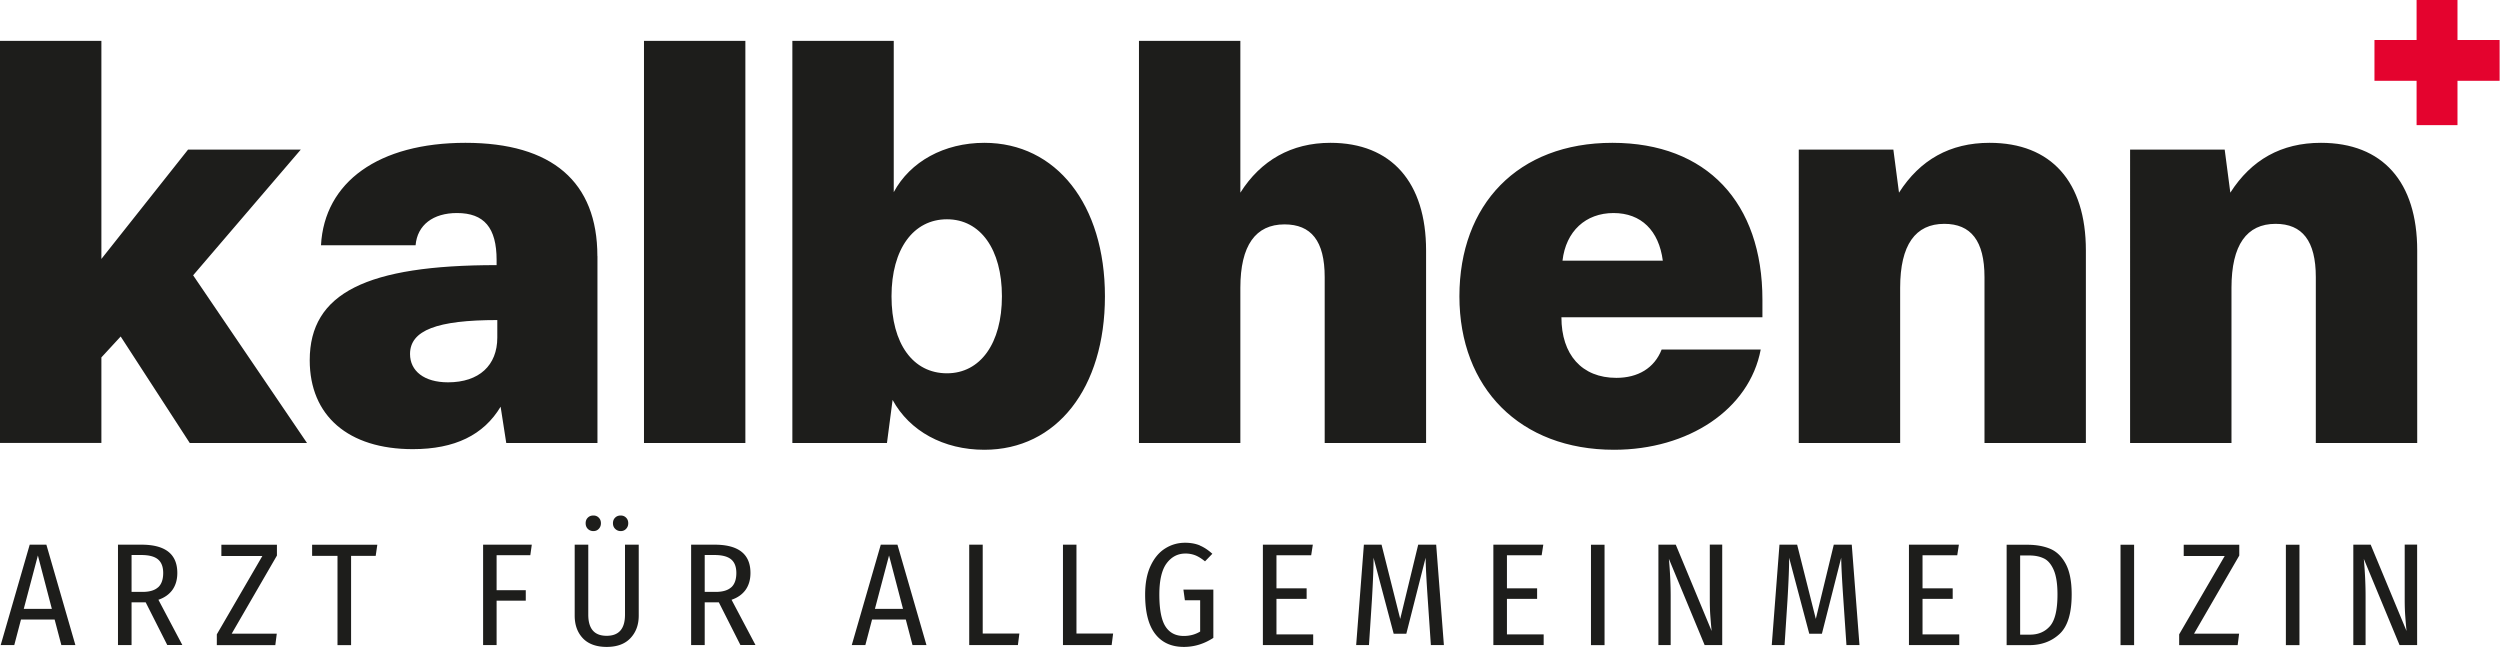 <svg viewBox="0 0 324 84" fill="none" xmlns="http://www.w3.org/2000/svg"><g clip-path="url('#clip0_509_2')"><path d="M39.78 57.41H24.59l-8.95-13.8-2.5 2.71V57.4H0V5.3h13.14v28.26l11.23-14.17h14.61L25.03 35.68 39.78 57.4v.01ZM77.43 33.19v24.22H65.61l-.73-4.7c-2.2 3.67-5.94 5.5-11.38 5.5-8.37 0-13.36-4.33-13.36-11.52 0-8.73 7.41-12.33 24.22-12.33v-.66c0-4.18-1.61-6.09-5.14-6.09-3.08 0-5.14 1.54-5.36 4.18H41.6c.44-8.22 7.49-13.28 18.72-13.28 11.23 0 17.1 5.06 17.1 14.68h.01Zm-12.99 8.29c-7.78 0-11.3 1.32-11.3 4.4 0 2.2 1.83 3.67 4.92 3.67 4.04 0 6.39-2.2 6.39-5.8v-2.28l-.01.01ZM83.46 57.41V5.3H96.6v52.11H83.46ZM102.69 57.41V5.3h13.14v19.6c2.13-3.96 6.53-6.39 11.74-6.39 9.32 0 15.63 8 15.63 19.89s-6.24 19.89-15.63 19.89c-5.28 0-9.69-2.42-11.89-6.46l-.73 5.58h-12.26Zm20.04-9.03c4.33 0 7.12-3.89 7.12-9.98s-2.79-9.98-7.12-9.98-7.19 3.82-7.19 9.98 2.79 9.98 7.19 9.98ZM184.82 32.46v24.95h-13.14v-21.5c0-4.7-1.76-6.83-5.21-6.83-3.74 0-5.72 2.72-5.72 8.22v20.11h-13.14V5.3h13.14v19.67c2.64-4.18 6.61-6.46 11.67-6.46 7.93 0 12.4 5.14 12.4 13.95ZM228.42 41.12h-26.06c0 4.84 2.64 7.85 7.12 7.85 2.79 0 4.92-1.25 5.87-3.67h12.84c-1.47 7.78-9.39 12.99-19.01 12.99-12.18 0-20.04-8-20.04-19.89s7.56-19.89 19.82-19.89c12.26 0 19.45 7.78 19.45 20.33v2.28h.01Zm-12.92-7.34c-.51-3.89-2.79-6.17-6.39-6.17-3.6 0-6.17 2.35-6.61 6.17h13ZM270.33 32.46v24.95h-13.14v-21.5c0-4.7-1.76-6.9-5.21-6.9-3.74 0-5.72 2.72-5.72 8.29v20.11h-13.14V19.39h12.26l.73 5.58c2.72-4.26 6.61-6.46 11.74-6.46 8 0 12.48 5.06 12.48 13.95ZM313.27 32.46v24.95h-13.14v-21.5c0-4.7-1.76-6.9-5.21-6.9-3.74 0-5.72 2.72-5.72 8.29v20.11h-13.14V19.39h12.26l.73 5.58c2.72-4.26 6.61-6.46 11.74-6.46 8 0 12.48 5.06 12.48 13.95Z" fill="#1D1D1B"/><path d="M318.49 16.22h-5.3v-5.75h-5.46V5.18h5.46V0h5.3v5.18h5.46v5.29h-5.46v5.75Z" fill="#E4032E"/><path d="m7.95 83.6-.87-3.31H2.72l-.87 3.31H.09l3.76-13.01h2.16L9.77 83.6H7.95Zm-4.88-4.69h3.65l-1.81-6.92-1.83 6.92h-.01ZM21.68 83.6l-2.8-5.54h-1.83v5.54h-1.76V70.59h3.04c3.1 0 4.65 1.22 4.65 3.67 0 .86-.21 1.58-.62 2.17-.42.59-1.03 1.03-1.83 1.3l3.1 5.86h-1.95v.01Zm-1.19-7.48c.44-.4.66-1.02.66-1.86 0-.79-.22-1.38-.67-1.76-.45-.38-1.18-.57-2.18-.57h-1.25v4.78h1.42c.91 0 1.58-.2 2.02-.6v.01ZM35.89 70.6V72l-5.86 10.12h5.84l-.19 1.49H28.1v-1.4L34 72.06h-5.31V70.6h7.2ZM48.9 70.6l-.21 1.44H45.5v11.57h-1.76V72.04h-3.29V70.6h8.45ZM62.61 83.6V70.59h6.31l-.19 1.36h-4.37v4.54h3.78v1.36h-3.78v5.75H62.6h.01ZM82.78 79.78c0 1.2-.36 2.17-1.08 2.93-.72.76-1.75 1.13-3.08 1.13s-2.38-.38-3.08-1.12c-.71-.75-1.06-1.73-1.06-2.94v-9.19h1.76v9.07c0 1.83.79 2.74 2.38 2.74 1.59 0 2.38-.91 2.38-2.74v-9.07h1.78v9.19ZM77.6 67.09c.19.19.28.43.28.72s-.09.53-.28.73c-.19.2-.42.29-.7.29-.28 0-.53-.1-.72-.29-.19-.19-.28-.44-.28-.73s.09-.53.28-.72c.19-.19.43-.28.72-.28s.51.09.7.28Zm3.54 0c.19.19.28.43.28.72s-.09.53-.28.73c-.19.2-.42.29-.7.29a.99.99 0 0 1-.71-.29c-.2-.19-.29-.44-.29-.73s.09-.53.28-.72c.19-.19.43-.28.72-.28s.51.09.7.28ZM95.96 83.6l-2.8-5.54h-1.83v5.54h-1.76V70.59h3.04c3.1 0 4.65 1.22 4.65 3.67 0 .86-.21 1.58-.62 2.17-.42.59-1.03 1.03-1.83 1.3l3.1 5.86h-1.95v.01Zm-1.19-7.48c.44-.4.66-1.02.66-1.86 0-.79-.22-1.38-.67-1.76-.45-.38-1.18-.57-2.18-.57h-1.25v4.78h1.42c.91 0 1.58-.2 2.02-.6v.01ZM118.26 83.6l-.87-3.31h-4.37l-.87 3.31h-1.76l3.76-13.01h2.16l3.76 13.01h-1.81Zm-4.88-4.69h3.65l-1.81-6.92-1.83 6.92h-.01ZM127.36 70.6v11.51h4.75l-.19 1.49h-6.31V70.59h1.76l-.01.01ZM139.51 70.6v11.51h4.75l-.19 1.49h-6.31V70.59h1.76l-.01.01ZM155.5 70.7c.55.23 1.09.59 1.62 1.07l-.95.98c-.43-.35-.84-.61-1.23-.77a3.45 3.45 0 0 0-1.32-.24c-.98 0-1.79.42-2.42 1.26-.63.84-.95 2.2-.95 4.07s.26 3.29.79 4.11c.53.83 1.32 1.24 2.38 1.24.78 0 1.49-.19 2.12-.57v-4.06h-1.98l-.19-1.38h3.88v6.26c-1.2.78-2.47 1.17-3.82 1.17-1.61 0-2.85-.56-3.72-1.69-.87-1.13-1.3-2.83-1.3-5.09 0-1.46.23-2.7.7-3.71.47-1.01 1.09-1.76 1.88-2.26.79-.5 1.65-.75 2.6-.75.73 0 1.37.12 1.92.35l-.01.01ZM170.14 70.6l-.21 1.36h-4.5v4.29h3.91v1.36h-3.91v4.61h4.76v1.38h-6.52V70.59h6.47v.01ZM187.12 83.6h-1.68l-.4-5.88c-.18-2.63-.27-4.45-.28-5.44l-2.5 9.85h-1.64l-2.61-9.85c.01 1.1-.06 2.92-.21 5.48l-.38 5.84h-1.66l1-13.01h2.29l2.42 9.62 2.33-9.62h2.33l1 13.01h-.01ZM200.01 70.6l-.21 1.36h-4.5v4.29h3.91v1.36h-3.91v4.61h4.76v1.38h-6.52V70.59H200l.01.01ZM207.95 70.6v13.01h-1.76V70.6h1.76ZM223.19 83.6h-2.27l-4.63-11.17c.15 1.66.23 3.28.23 4.86v6.31h-1.59V70.59h2.25l4.65 11.19c-.05-.44-.1-1.05-.16-1.82s-.08-1.53-.08-2.29v-7.09h1.61v13.01l-.01.01ZM240.98 83.6h-1.68l-.4-5.88c-.18-2.63-.27-4.45-.28-5.44l-2.5 9.85h-1.64l-2.61-9.85c.01 1.1-.06 2.92-.21 5.48l-.38 5.84h-1.66l1-13.01h2.29l2.42 9.62 2.33-9.62h2.33l1 13.01h-.01ZM253.87 70.6l-.21 1.36h-4.5v4.29h3.91v1.36h-3.91v4.61h4.76v1.38h-6.52V70.59h6.46l.01.01ZM265.67 71.11c.83.34 1.51.98 2.03 1.93.52.95.79 2.28.79 3.99 0 2.45-.52 4.15-1.56 5.12-1.04.97-2.35 1.46-3.94 1.46h-2.93V70.6h2.68c1.12 0 2.1.17 2.93.51Zm-3.86.87v10.27h1.29c1.08 0 1.95-.38 2.59-1.12.64-.75.96-2.11.96-4.09 0-1.39-.17-2.45-.5-3.2-.33-.74-.76-1.24-1.29-1.48-.52-.25-1.14-.37-1.86-.37h-1.19v-.01ZM276.58 70.6v13.01h-1.76V70.6h1.76ZM290.21 70.6V72l-5.86 10.12h5.84l-.19 1.49h-7.58v-1.4l5.9-10.15h-5.31V70.6h7.2ZM298.01 70.6v13.01h-1.76V70.6h1.76ZM313.25 83.6h-2.27l-4.63-11.17c.15 1.66.23 3.28.23 4.86v6.31h-1.59V70.59h2.25l4.65 11.19c-.05-.44-.1-1.05-.16-1.82s-.08-1.53-.08-2.29v-7.09h1.61v13.01l-.01.01Z" fill="#1D1D1B"/></g><defs><clipPath id="clip0_509_2"><path fill="#fff" d="M0 0h323.95v83.85H0z"/></clipPath></defs></svg>